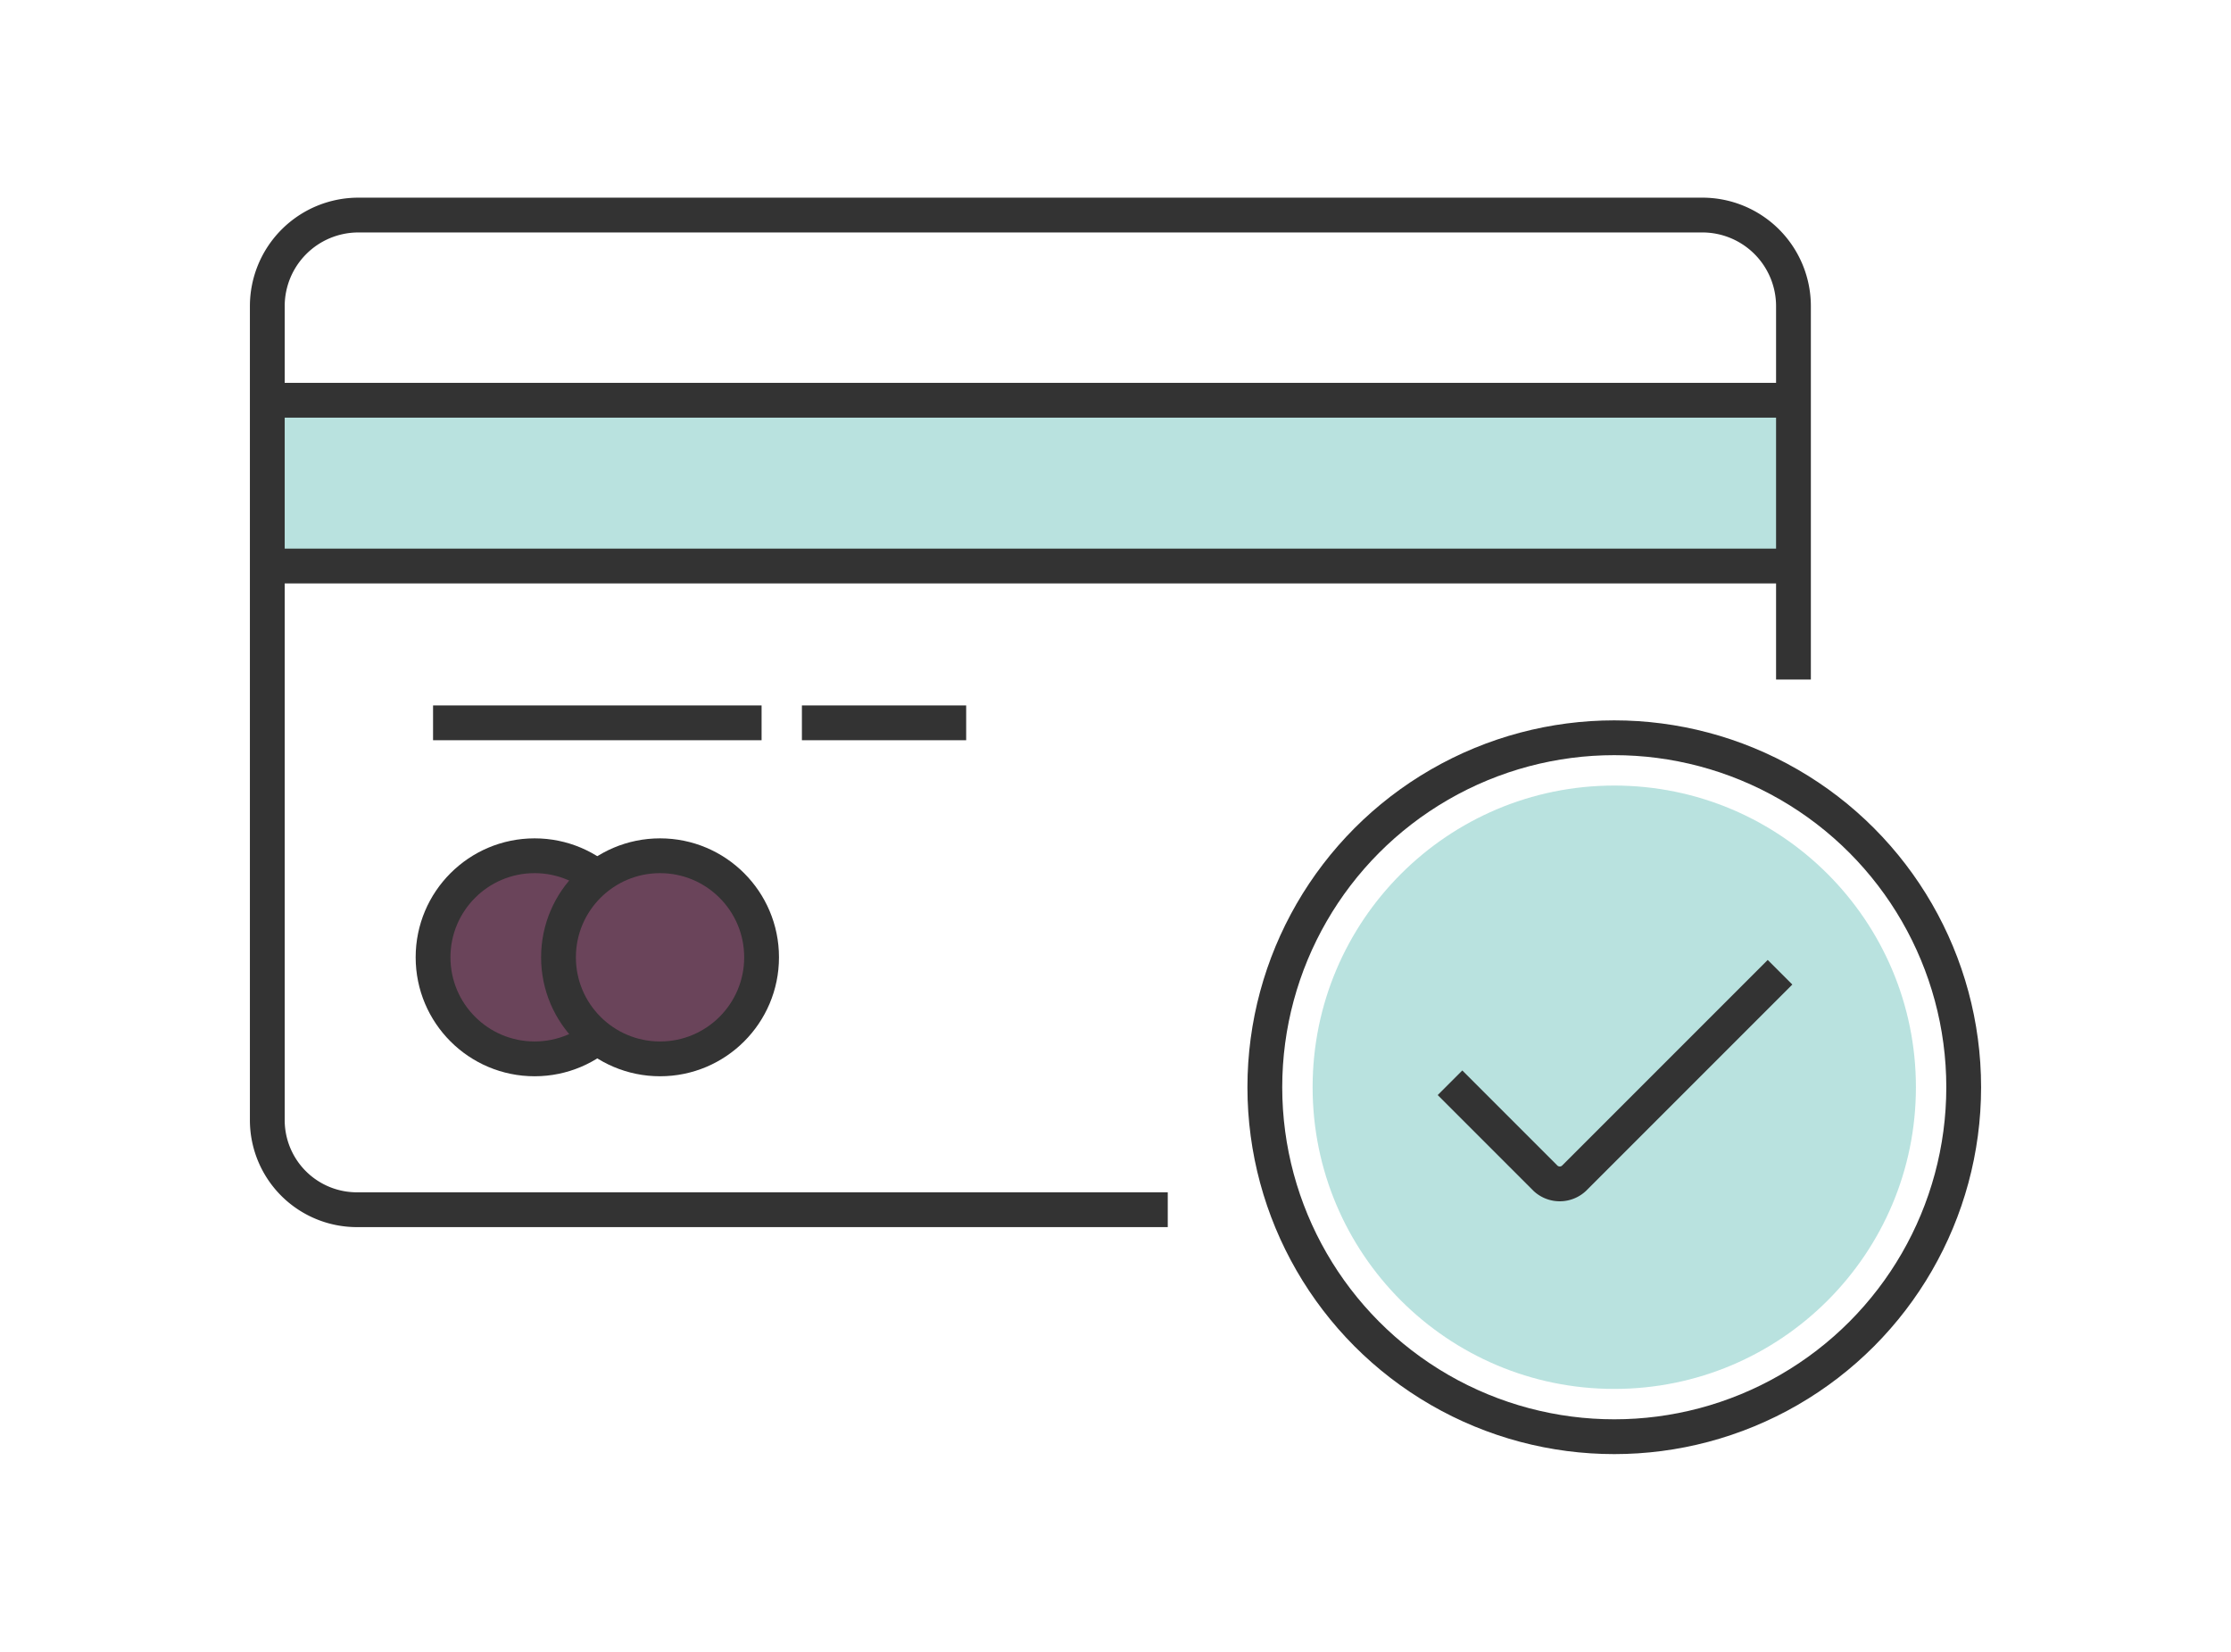 <svg id="Layer_1" data-name="Layer 1" xmlns="http://www.w3.org/2000/svg" width="149.4" height="110.6" viewBox="0 0 149.4 110.6"><defs><style>.cls-1{fill:#52b7b0;opacity:0.4;isolation:isolate;}.cls-2{fill:none;}.cls-2,.cls-3{stroke:#333;stroke-miterlimit:10;stroke-width:2.33px;}.cls-3{fill:#6a445a;}</style></defs><rect class="cls-1" x="17.9" y="26.8" width="102.2" height="11.12"/><circle class="cls-1" cx="108.1" cy="72.8" r="20.2"/><path class="cls-2" d="M78.2,81H24a6,6,0,0,1-6.1-6V20.5A6.1,6.1,0,0,1,24,14.4h90a6.1,6.1,0,0,1,6.1,6.1v25"/><line class="cls-2" x1="17.9" y1="26.8" x2="120.1" y2="26.8"/><line class="cls-2" x1="17.9" y1="37.9" x2="120.1" y2="37.9"/><circle class="cls-2" cx="108.1" cy="72.8" r="23.4"/><path class="cls-2" d="M97.1,72.5l6.4,6.4a1.4,1.4,0,0,0,1.9,0l13.8-13.8"/><circle class="cls-3" cx="35.8" cy="64.1" r="6.8"/><circle class="cls-3" cx="44.2" cy="64.1" r="6.8"/><line class="cls-2" x1="29" y1="48.4" x2="51" y2="48.4"/><line class="cls-2" x1="53.7" y1="48.4" x2="64.7" y2="48.4"/></svg>